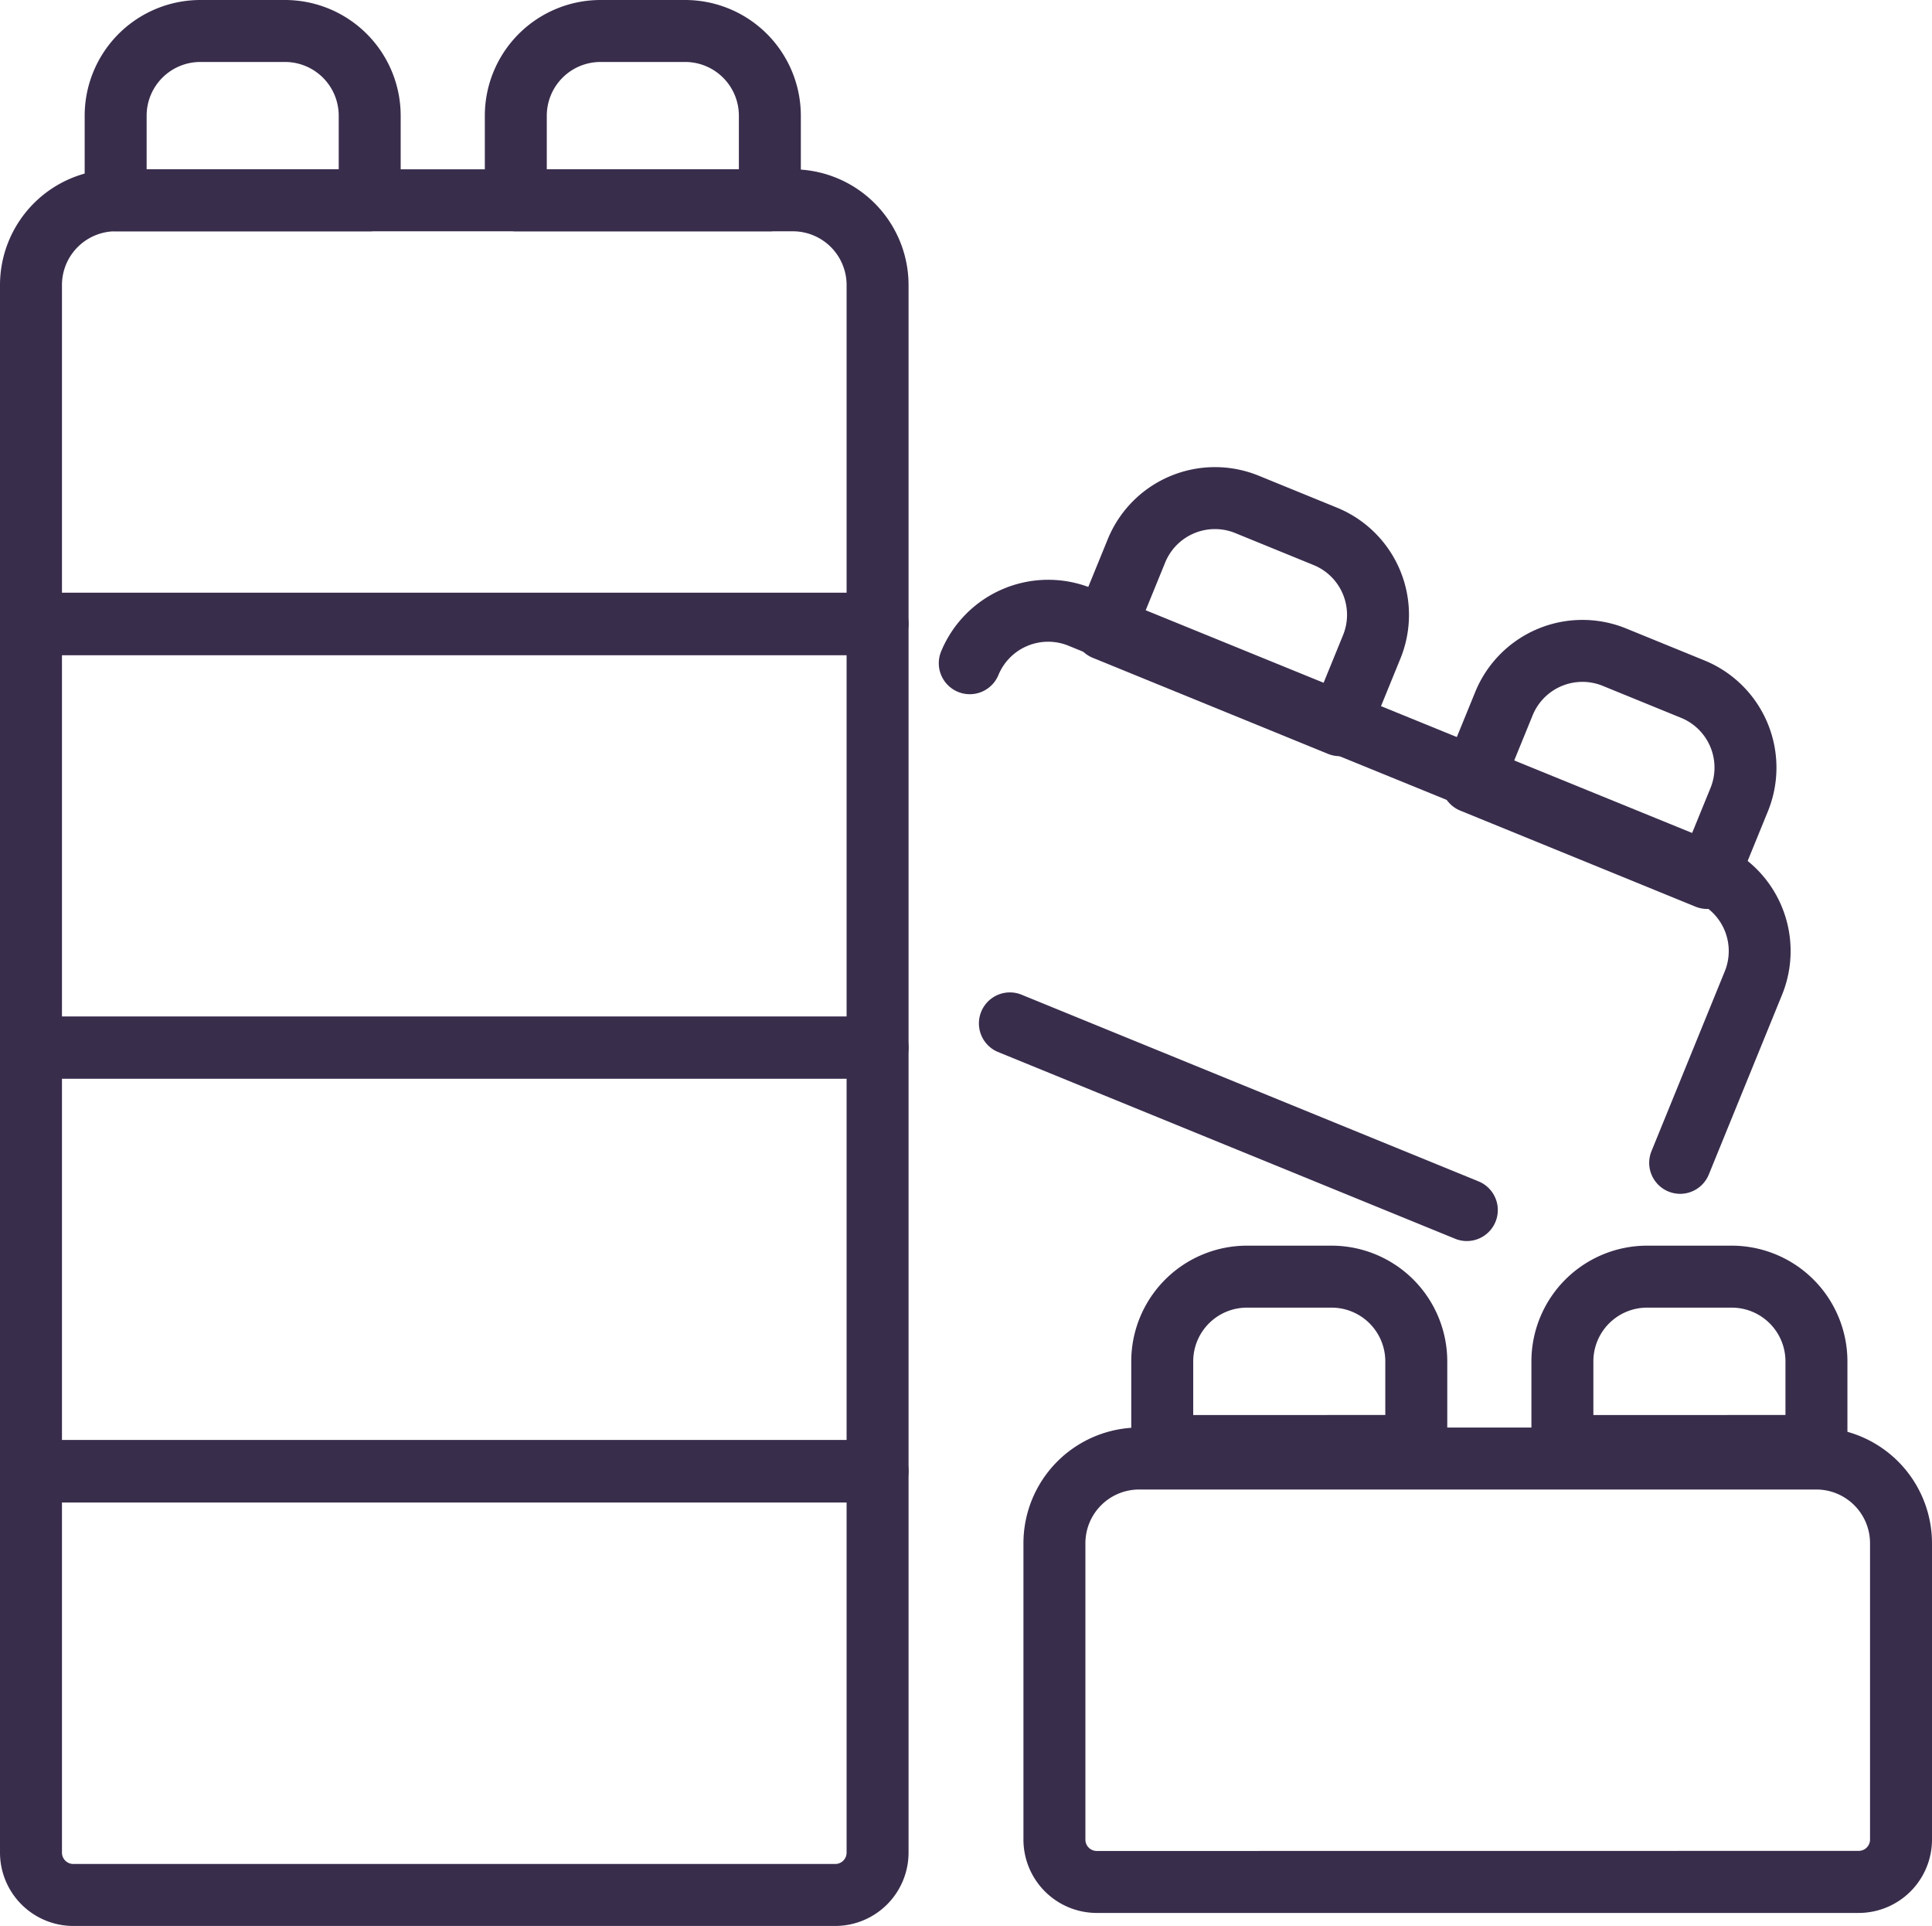 <svg xmlns="http://www.w3.org/2000/svg" width="62.36" height="62.156" viewBox="0 0 62.36 62.156"><g transform="translate(1 3)"><path d="M13.5,17H40.826a1,1,0,0,1,1,1V30.3a2.369,2.369,0,0,1-2.366,2.366H14.866A2.369,2.369,0,0,1,12.5,30.3V18A1,1,0,0,1,13.5,17Zm26.326,2H14.5V30.3a.367.367,0,0,0,.366.366H39.46a.367.367,0,0,0,.366-.366Z" transform="translate(-13.5 26.493)" fill="#392d4c"/><path d="M13.5,12H40.826a1,1,0,0,1,1,1V26.663a1,1,0,0,1-1,1H13.5a1,1,0,0,1-1-1V13A1,1,0,0,1,13.5,12Zm26.326,2H14.5V25.663H39.826Z" transform="translate(-13.5 17.811)" fill="#392d4c"/><path d="M13.5,7H40.826a1,1,0,0,1,1,1V21.663a1,1,0,0,1-1,1H13.5a1,1,0,0,1-1-1V8A1,1,0,0,1,13.5,7ZM39.826,9H14.5V20.663H39.826Z" transform="translate(-13.5 9.148)" fill="#392d4c"/><path d="M16.233,2H38.093a3.737,3.737,0,0,1,3.733,3.733v10.93a1,1,0,0,1-1,1H13.5a1,1,0,0,1-1-1V5.733A3.737,3.737,0,0,1,16.233,2ZM39.826,15.663V5.733A1.735,1.735,0,0,0,38.093,4H16.233A1.735,1.735,0,0,0,14.5,5.733v9.93Z" transform="translate(-13.5 0.465)" fill="#392d4c"/><path d="M17.233,0h2.733A3.737,3.737,0,0,1,23.7,3.733V6.465a1,1,0,0,1-1,1H14.5a1,1,0,0,1-1-1V3.733A3.737,3.737,0,0,1,17.233,0ZM21.7,5.465V3.733A1.735,1.735,0,0,0,19.965,2H17.233A1.735,1.735,0,0,0,15.5,3.733V5.465Z" transform="translate(1.149 -3)" fill="#392d4c"/><path d="M22.233,0h2.733A3.737,3.737,0,0,1,28.7,3.733V6.465a1,1,0,0,1-1,1H19.5a1,1,0,0,1-1-1V3.733A3.737,3.737,0,0,1,22.233,0ZM26.7,5.465V3.733A1.735,1.735,0,0,0,24.965,2H22.233A1.735,1.735,0,0,0,20.5,3.733V5.465Z" transform="translate(-16.767 -3)" fill="#392d4c"/><path d="M3.233,17H25.093a3.737,3.737,0,0,1,3.733,3.733V30.3a2.369,2.369,0,0,1-2.366,2.366H1.866A2.369,2.369,0,0,1-.5,30.3V20.733A3.737,3.737,0,0,1,3.233,17ZM26.46,30.663a.367.367,0,0,0,.366-.366V20.733A1.735,1.735,0,0,0,25.093,19H3.233A1.735,1.735,0,0,0,1.5,20.733V30.3a.367.367,0,0,0,.366.366Z" transform="translate(32.534 26.073)" fill="#392d4c"/><path d="M4.233,15H6.965A3.737,3.737,0,0,1,10.7,18.733v2.733a1,1,0,0,1-1,1H1.5a1,1,0,0,1-1-1V18.733A3.737,3.737,0,0,1,4.233,15ZM8.7,20.465V18.733A1.735,1.735,0,0,0,6.965,17H4.233A1.735,1.735,0,0,0,2.5,18.733v1.733Z" transform="translate(47.93 22.203)" fill="#392d4c"/><path d="M9.233,15h2.733A3.737,3.737,0,0,1,15.7,18.733v2.733a1,1,0,0,1-1,1H6.5a1,1,0,0,1-1-1V18.733A3.737,3.737,0,0,1,9.233,15ZM13.7,20.465V18.733A1.735,1.735,0,0,0,11.965,17H9.233A1.735,1.735,0,0,0,7.5,18.733v1.733Z" transform="translate(30.014 22.203)" fill="#392d4c"/><path d="M25.1,26.3a1,1,0,0,1-.926-1.378l2.369-5.812a1.736,1.736,0,0,0-.949-2.25L5.345,8.606a1.736,1.736,0,0,0-2.25.949,1,1,0,0,1-1.85-.76A3.741,3.741,0,0,1,6.1,6.753l20.251,8.253a3.742,3.742,0,0,1,2.044,4.853l-2.37,5.815A1,1,0,0,1,25.1,26.3Z" transform="translate(28.132 9.23)" fill="#392d4c"/><path d="M20.678,19.526a1,1,0,0,1-.378-.075L5.531,13.418a1,1,0,0,1,.756-1.851L21.057,17.6a1,1,0,0,1-.379,1.926Z" transform="translate(25.666 17.528)" fill="#392d4c"/><path d="M5.465,6.465H2.733A3.737,3.737,0,0,1-1,2.733V0A1,1,0,0,1,0-1H8.2a1,1,0,0,1,1,1V2.733A3.737,3.737,0,0,1,5.465,6.465ZM1,1V2.733A1.735,1.735,0,0,0,2.733,4.465H5.465A1.735,1.735,0,0,0,7.2,2.733V1Z" transform="matrix(-0.926, -0.378, 0.378, -0.926, 54.105, 25.336)" fill="#392d4c"/><path d="M5.465,6.465H2.733A3.737,3.737,0,0,1-1,2.733V0A1,1,0,0,1,0-1H8.2a1,1,0,0,1,1,1V2.733A3.737,3.737,0,0,1,5.465,6.465ZM1,1V2.733A1.735,1.735,0,0,0,2.733,4.465H5.465A1.735,1.735,0,0,0,7.2,2.733V1Z" transform="matrix(-0.926, -0.378, 0.378, -0.926, 42.244, 20.405)" fill="#392d4c"/></g></svg>